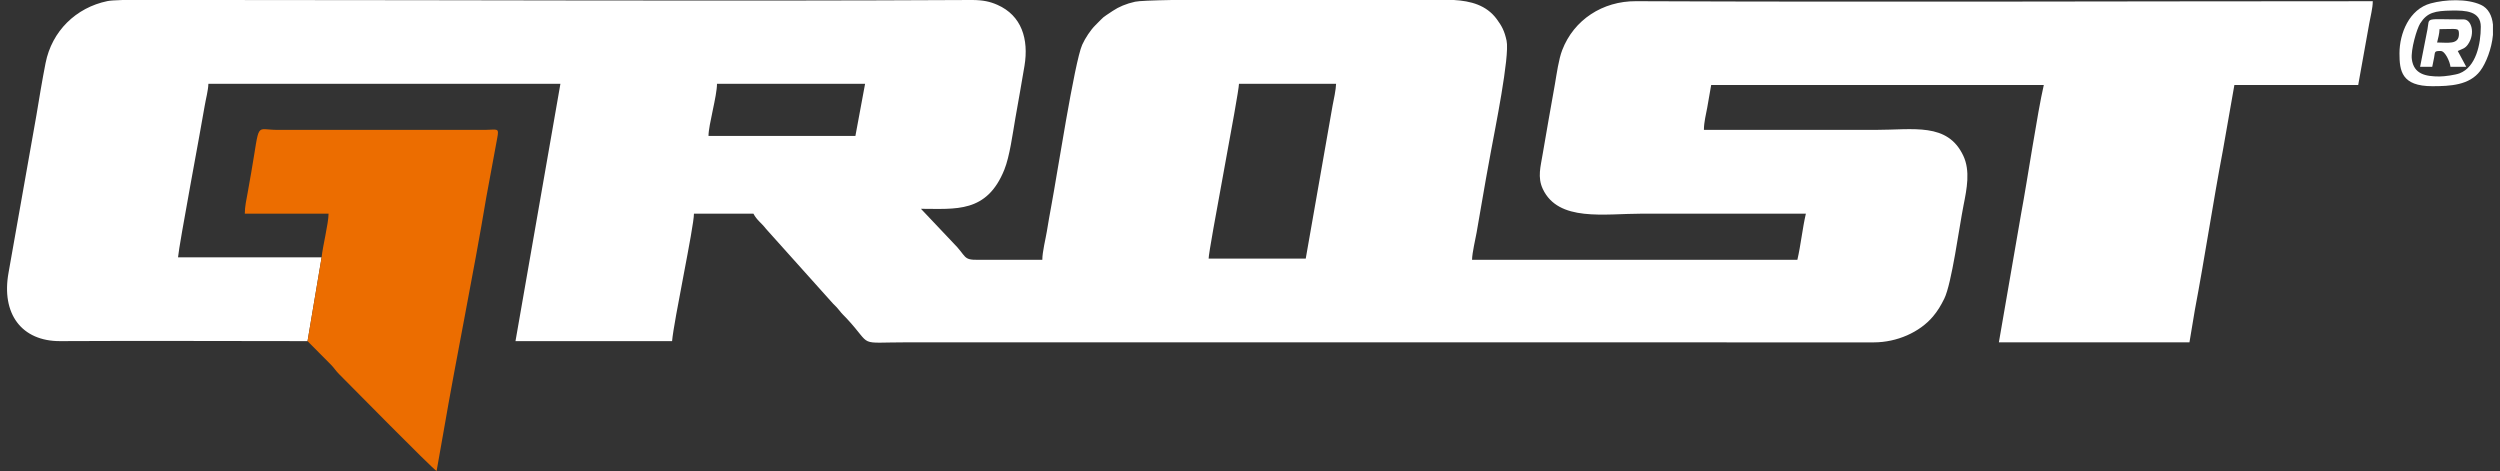 <svg width="138" height="26" viewBox="0 0 138 26" fill="none" xmlns="http://www.w3.org/2000/svg">
    <rect x="0" y="0" width="138" height="26" fill="#333333" stroke="none"/>
    <path fill-rule="evenodd" clip-rule="evenodd" d="M72.077 14.273H66.716C66.73 13.689 68.379 5.213 68.392 4.624H73.752C73.746 4.932 73.616 5.542 73.557 5.836L72.077 14.273ZM6.769 0H12.548L12.708 0.001C26.299 0.001 39.999 0.071 53.568 0H53.672C54.261 0.004 54.645 0.085 55.058 0.268C56.393 0.858 56.796 2.155 56.551 3.638C56.385 4.647 56.219 5.541 56.044 6.549C55.9 7.379 55.734 8.636 55.441 9.363C54.472 11.774 52.756 11.526 50.836 11.526L52.595 13.385C53.374 14.156 53.127 14.353 53.983 14.342L57.536 14.34C57.536 13.899 57.719 13.187 57.785 12.78C57.872 12.258 57.944 11.826 58.044 11.296C58.337 9.746 59.316 3.405 59.738 2.47C59.904 2.105 60.195 1.659 60.468 1.39C61.02 0.841 60.77 1.041 61.422 0.602C61.757 0.377 62.17 0.202 62.657 0.095C62.86 0.049 63.616 0.02 64.694 0H78.129L78.376 0.001L78.485 0H80.253C81.184 0.055 82.045 0.278 82.618 1.052C82.896 1.428 83.048 1.704 83.164 2.249C83.347 3.108 82.501 7.245 82.301 8.348C82.114 9.381 81.936 10.323 81.764 11.363C81.676 11.9 81.601 12.311 81.507 12.848C81.442 13.219 81.266 13.931 81.257 14.34H99.215C99.405 13.525 99.494 12.611 99.684 11.794C96.669 11.794 93.654 11.794 90.638 11.794C88.558 11.794 86.026 12.259 85.164 10.434C84.858 9.787 85.045 9.184 85.153 8.521C85.364 7.237 85.603 5.963 85.832 4.642C85.927 4.09 86.038 3.273 86.234 2.766C86.878 1.088 88.469 0.058 90.302 0.066C103.826 0.123 117.443 0.067 130.977 0.067C130.977 0.458 130.843 0.936 130.785 1.282L130.173 4.691H123.338L122.707 8.282C122.147 11.242 121.704 14.213 121.155 17.116L120.858 18.896H110.338L111.573 11.755C111.905 9.995 112.468 6.19 112.818 4.691H94.457L94.238 5.946C94.177 6.299 94.056 6.73 94.056 7.17H103.503C105.64 7.17 107.503 6.749 108.375 8.598C108.769 9.434 108.566 10.437 108.39 11.319C108.147 12.535 107.735 15.656 107.324 16.486C107.142 16.856 106.963 17.159 106.701 17.47C105.966 18.341 104.711 18.897 103.439 18.899L50.098 18.896C47.231 18.896 48.226 19.178 46.732 17.573C46.573 17.4 46.487 17.34 46.347 17.154C46.219 16.988 46.15 16.925 45.993 16.77L42.287 12.637C42.02 12.29 41.785 12.165 41.589 11.794H38.306C38.306 12.525 37.192 17.718 37.099 18.83H28.455L30.935 4.624H11.503C11.494 4.987 11.36 5.472 11.301 5.83C11.083 7.15 9.888 13.479 9.827 14.206C12.469 14.206 15.111 14.206 17.753 14.206L16.976 18.83C12.428 18.83 7.874 18.805 3.327 18.83C1.196 18.842 0.056 17.325 0.474 15.039L2.006 6.385C2.157 5.467 2.332 4.41 2.516 3.478C2.864 1.722 4.187 0.42 5.933 0.06C6.067 0.032 6.366 0.013 6.769 0ZM47.218 7.505H39.109C39.109 6.894 39.578 5.306 39.578 4.624H47.753L47.218 7.505Z" fill="white"/>
    <path fill-rule="evenodd" clip-rule="evenodd" d="M17.753 14.206L16.976 18.83L18.288 20.151C18.472 20.343 18.525 20.461 18.722 20.656C19.419 21.351 23.766 25.776 24.1 26L24.483 23.837C25.215 19.578 26.133 15.155 26.839 10.914L27.446 7.627C27.559 7.029 27.469 7.163 26.781 7.17H15.322C14.056 7.17 14.371 6.629 13.866 9.534C13.797 9.933 13.746 10.227 13.675 10.616C13.605 11.002 13.513 11.4 13.513 11.794H18.136C18.136 12.325 17.815 13.578 17.753 14.206Z" fill="#EC6D00"/>
    <path fill-rule="evenodd" clip-rule="evenodd" d="M134.662 4.222C133.898 4.222 133.241 4.096 133.133 3.266C133.067 2.755 133.405 1.586 133.6 1.283C133.983 0.69 134.401 0.596 135.343 0.583C136.096 0.572 136.94 0.607 136.94 1.475C136.94 2.424 136.679 3.703 135.763 4.05C135.539 4.135 134.939 4.222 134.662 4.222ZM137.611 1.357V1.925C137.542 2.688 137.225 3.499 136.905 3.918C136.306 4.704 135.262 4.758 134.26 4.758C132.564 4.758 132.451 3.908 132.451 2.949C132.451 1.836 132.992 0.506 134.177 0.186C134.981 -0.032 136.184 -0.084 136.943 0.266C137.364 0.46 137.561 0.871 137.611 1.357Z" fill="white"/>
    <path fill-rule="evenodd" clip-rule="evenodd" d="M134.528 2.346C134.578 2.13 134.657 1.859 134.662 1.609C135.648 1.609 135.734 1.514 135.734 1.877C135.734 2.486 135.113 2.346 134.528 2.346ZM133.59 3.686H134.26C134.299 3.519 134.324 3.392 134.362 3.183C134.423 2.844 134.363 2.815 134.729 2.815C134.98 2.815 135.244 3.436 135.265 3.686H136.136C135.978 3.386 135.819 3.102 135.668 2.815C135.914 2.696 136.069 2.687 136.235 2.445C136.651 1.837 136.42 1.072 136.002 1.072C133.797 1.072 134.123 0.924 133.997 1.613L133.59 3.686Z" fill="white"/>
</svg>
